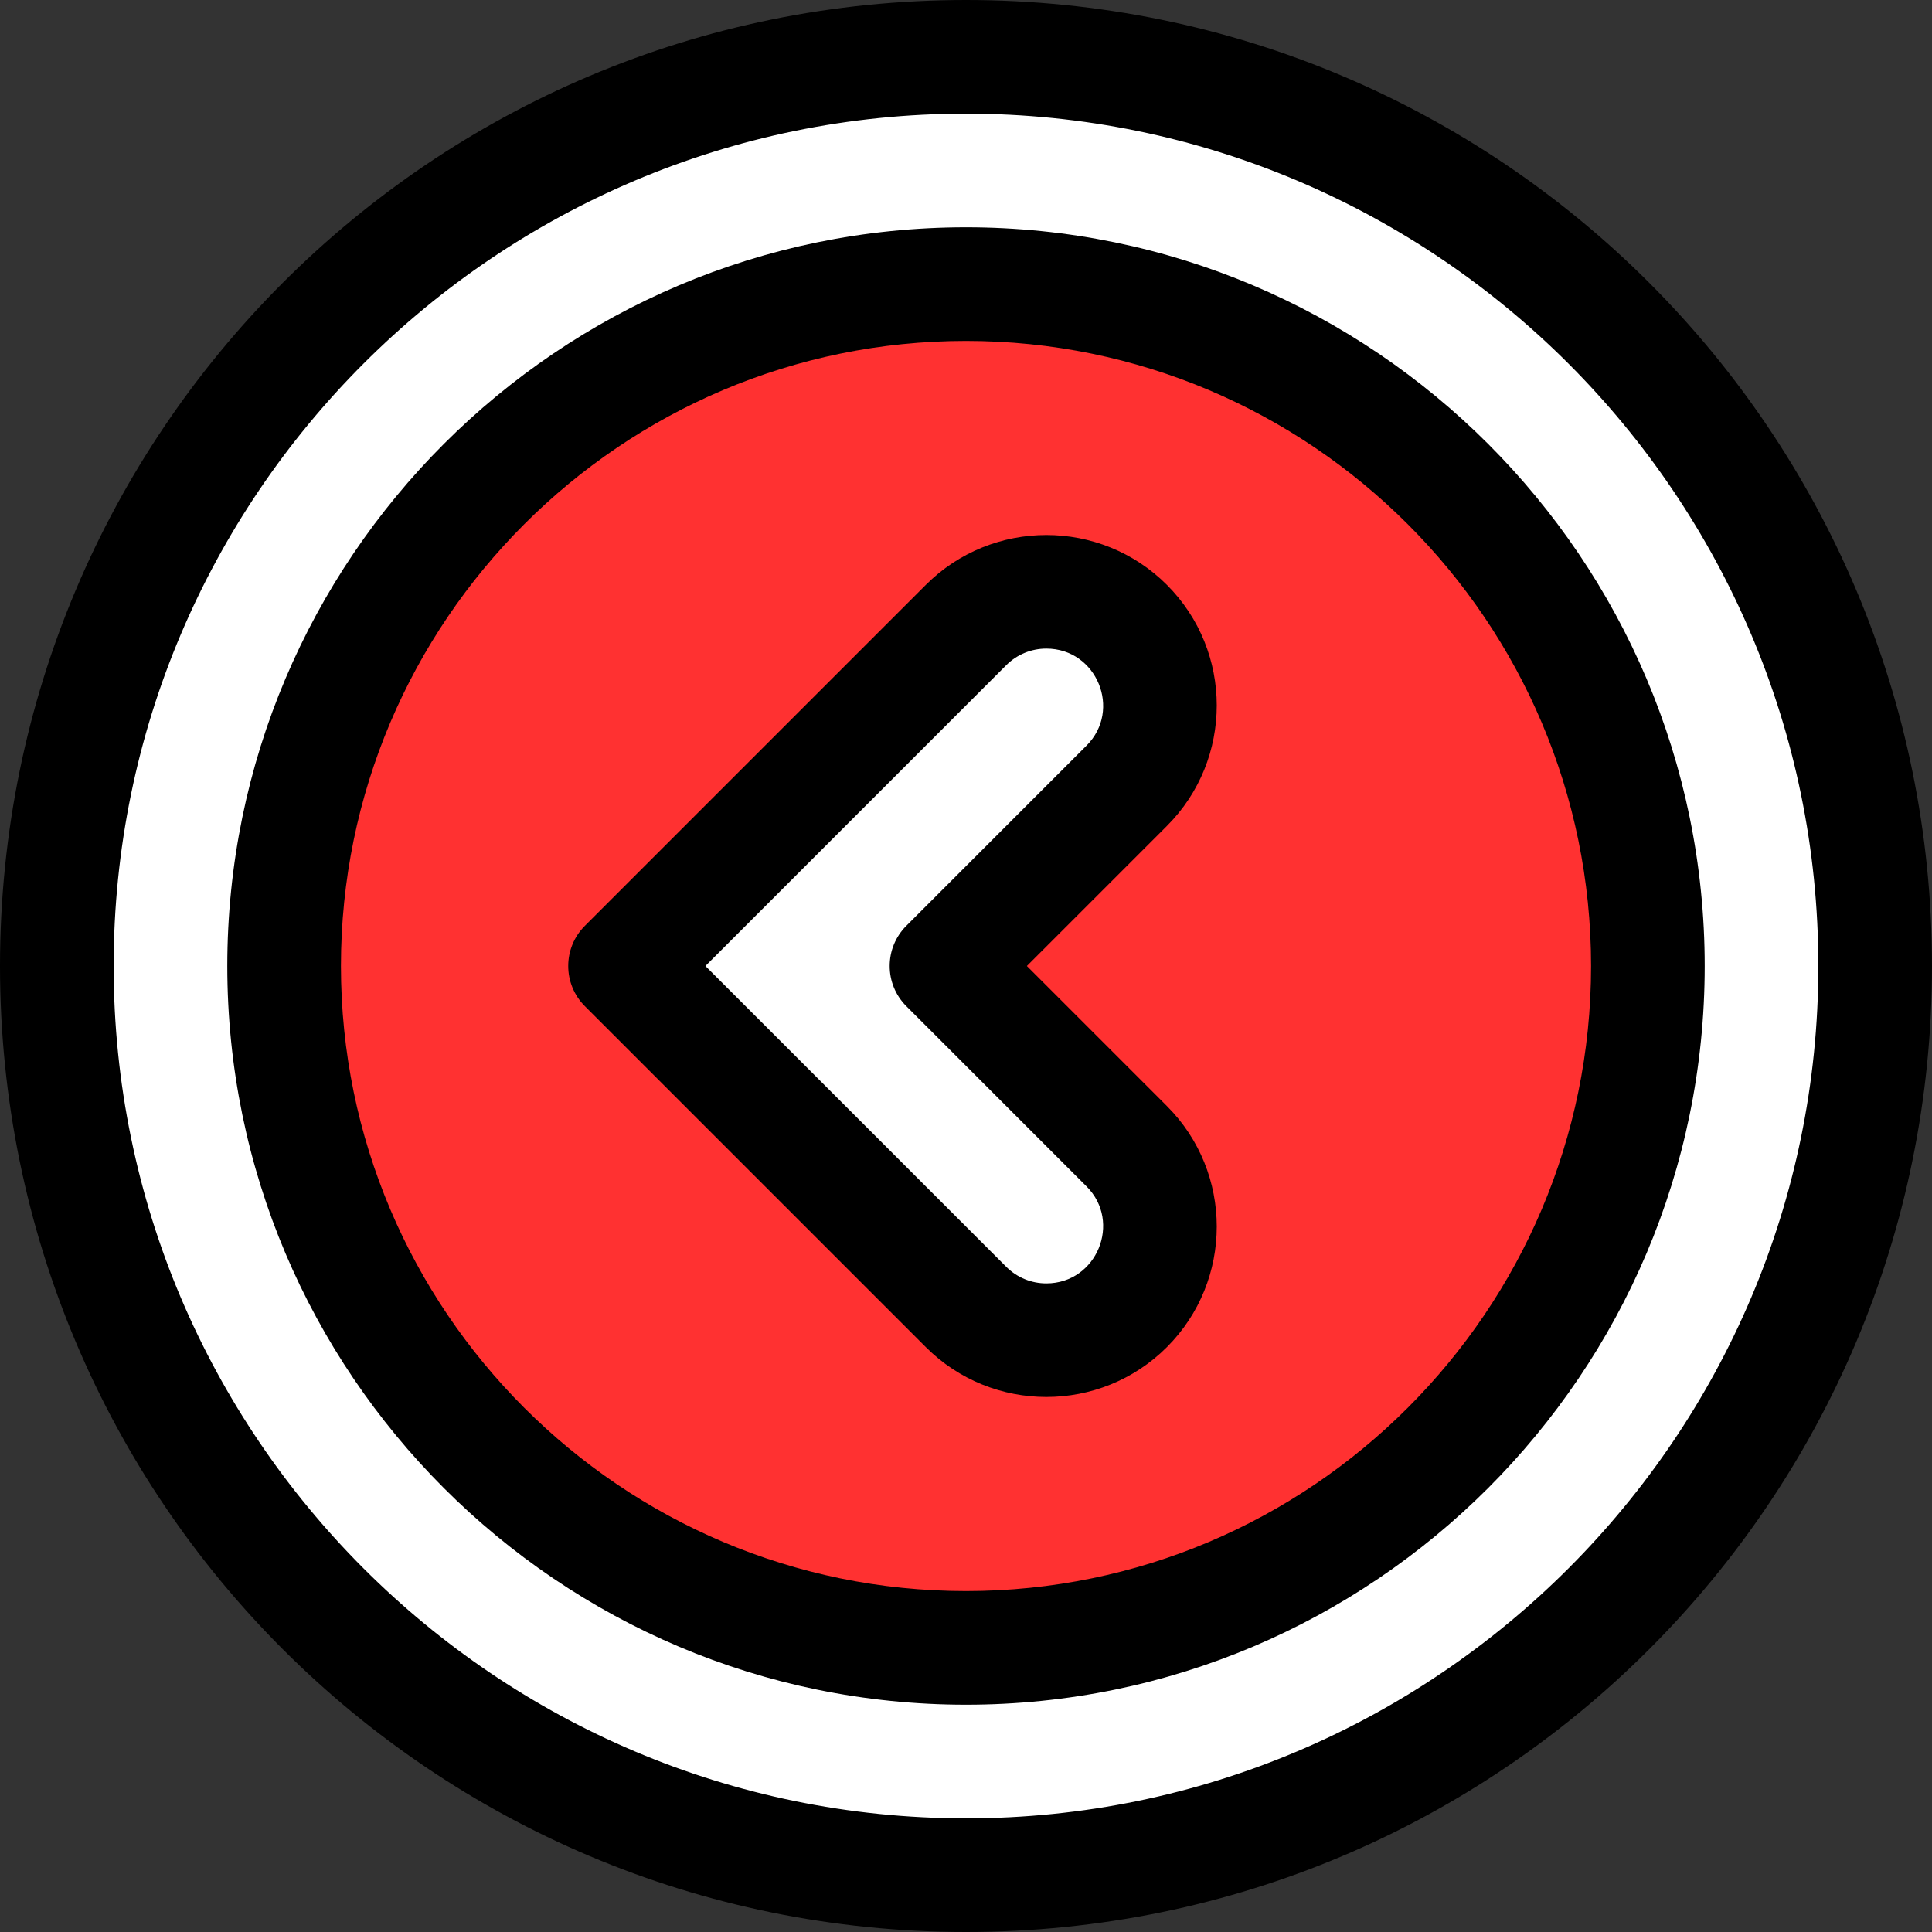 <?xml version="1.0" encoding="UTF-8" standalone="no"?><svg xmlns="http://www.w3.org/2000/svg" xmlns:xlink="http://www.w3.org/1999/xlink" fill="#000000" height="510" preserveAspectRatio="xMidYMid meet" version="1" viewBox="1.0 1.0 510.0 510.0" width="510" zoomAndPan="magnify"><rect x="1.0" y="1.0" width="510.0" height="510.0" fill="#333333" stroke="none"/><g><g><g id="change1_1"><circle cx="256" cy="256" fill="#ffffff" r="240"/></g><g id="change2_1"><circle cx="256" cy="256" fill="#ff3131" r="180"/></g><g id="change1_2"><path d="M298.43,166c11.71,11.72,11.71,30.71,0,42.43L250.85,256l47.58,47.57 c11.71,11.72,11.71,30.71,0,42.43c-11.72,11.72-30.71,11.72-42.43,0l-90-90l90-90C267.719,154.281,286.71,154.28,298.43,166z" fill="#ffffff"/></g><g fill="#000000" id="change3_1"><path d="M256,1C115.049,1,1,115.068,1,256c0,140.951,114.068,255,255,255c140.951,0,255-114.068,255-255 C511,115.049,396.932,1,256,1z M256,481C131.935,481,31,380.065,31,256S131.935,31,256,31s225,100.935,225,225 S380.065,481,256,481z"/><path d="M256,61C148.477,61,61,148.477,61,256s87.477,195,195,195s195-87.477,195-195S363.523,61,256,61z M256,421c-90.981,0-165-74.019-165-165S165.019,91,256,91s165,74.019,165,165S346.981,421,256,421z"/><path d="M309.033,155.394c-17.546-17.548-46.096-17.546-63.64,0l-90,90 c-5.858,5.857-5.858,15.355,0,21.213l90,90c17.545,17.547,46.098,17.544,63.64,0c17.546-17.545,17.546-46.094,0-63.639 L272.066,256l36.967-36.967C326.579,201.487,326.579,172.939,309.033,155.394z M287.82,197.82l-47.573,47.573 c-5.858,5.857-5.858,15.355,0,21.213l47.573,47.574c9.386,9.386,2.725,25.606-10.607,25.606c-4.006,0-7.773-1.561-10.606-4.394 L187.213,256l79.394-79.394c2.833-2.833,6.601-4.394,10.606-4.394C290.54,172.213,297.212,188.428,287.82,197.82z"/></g></g></g></svg>